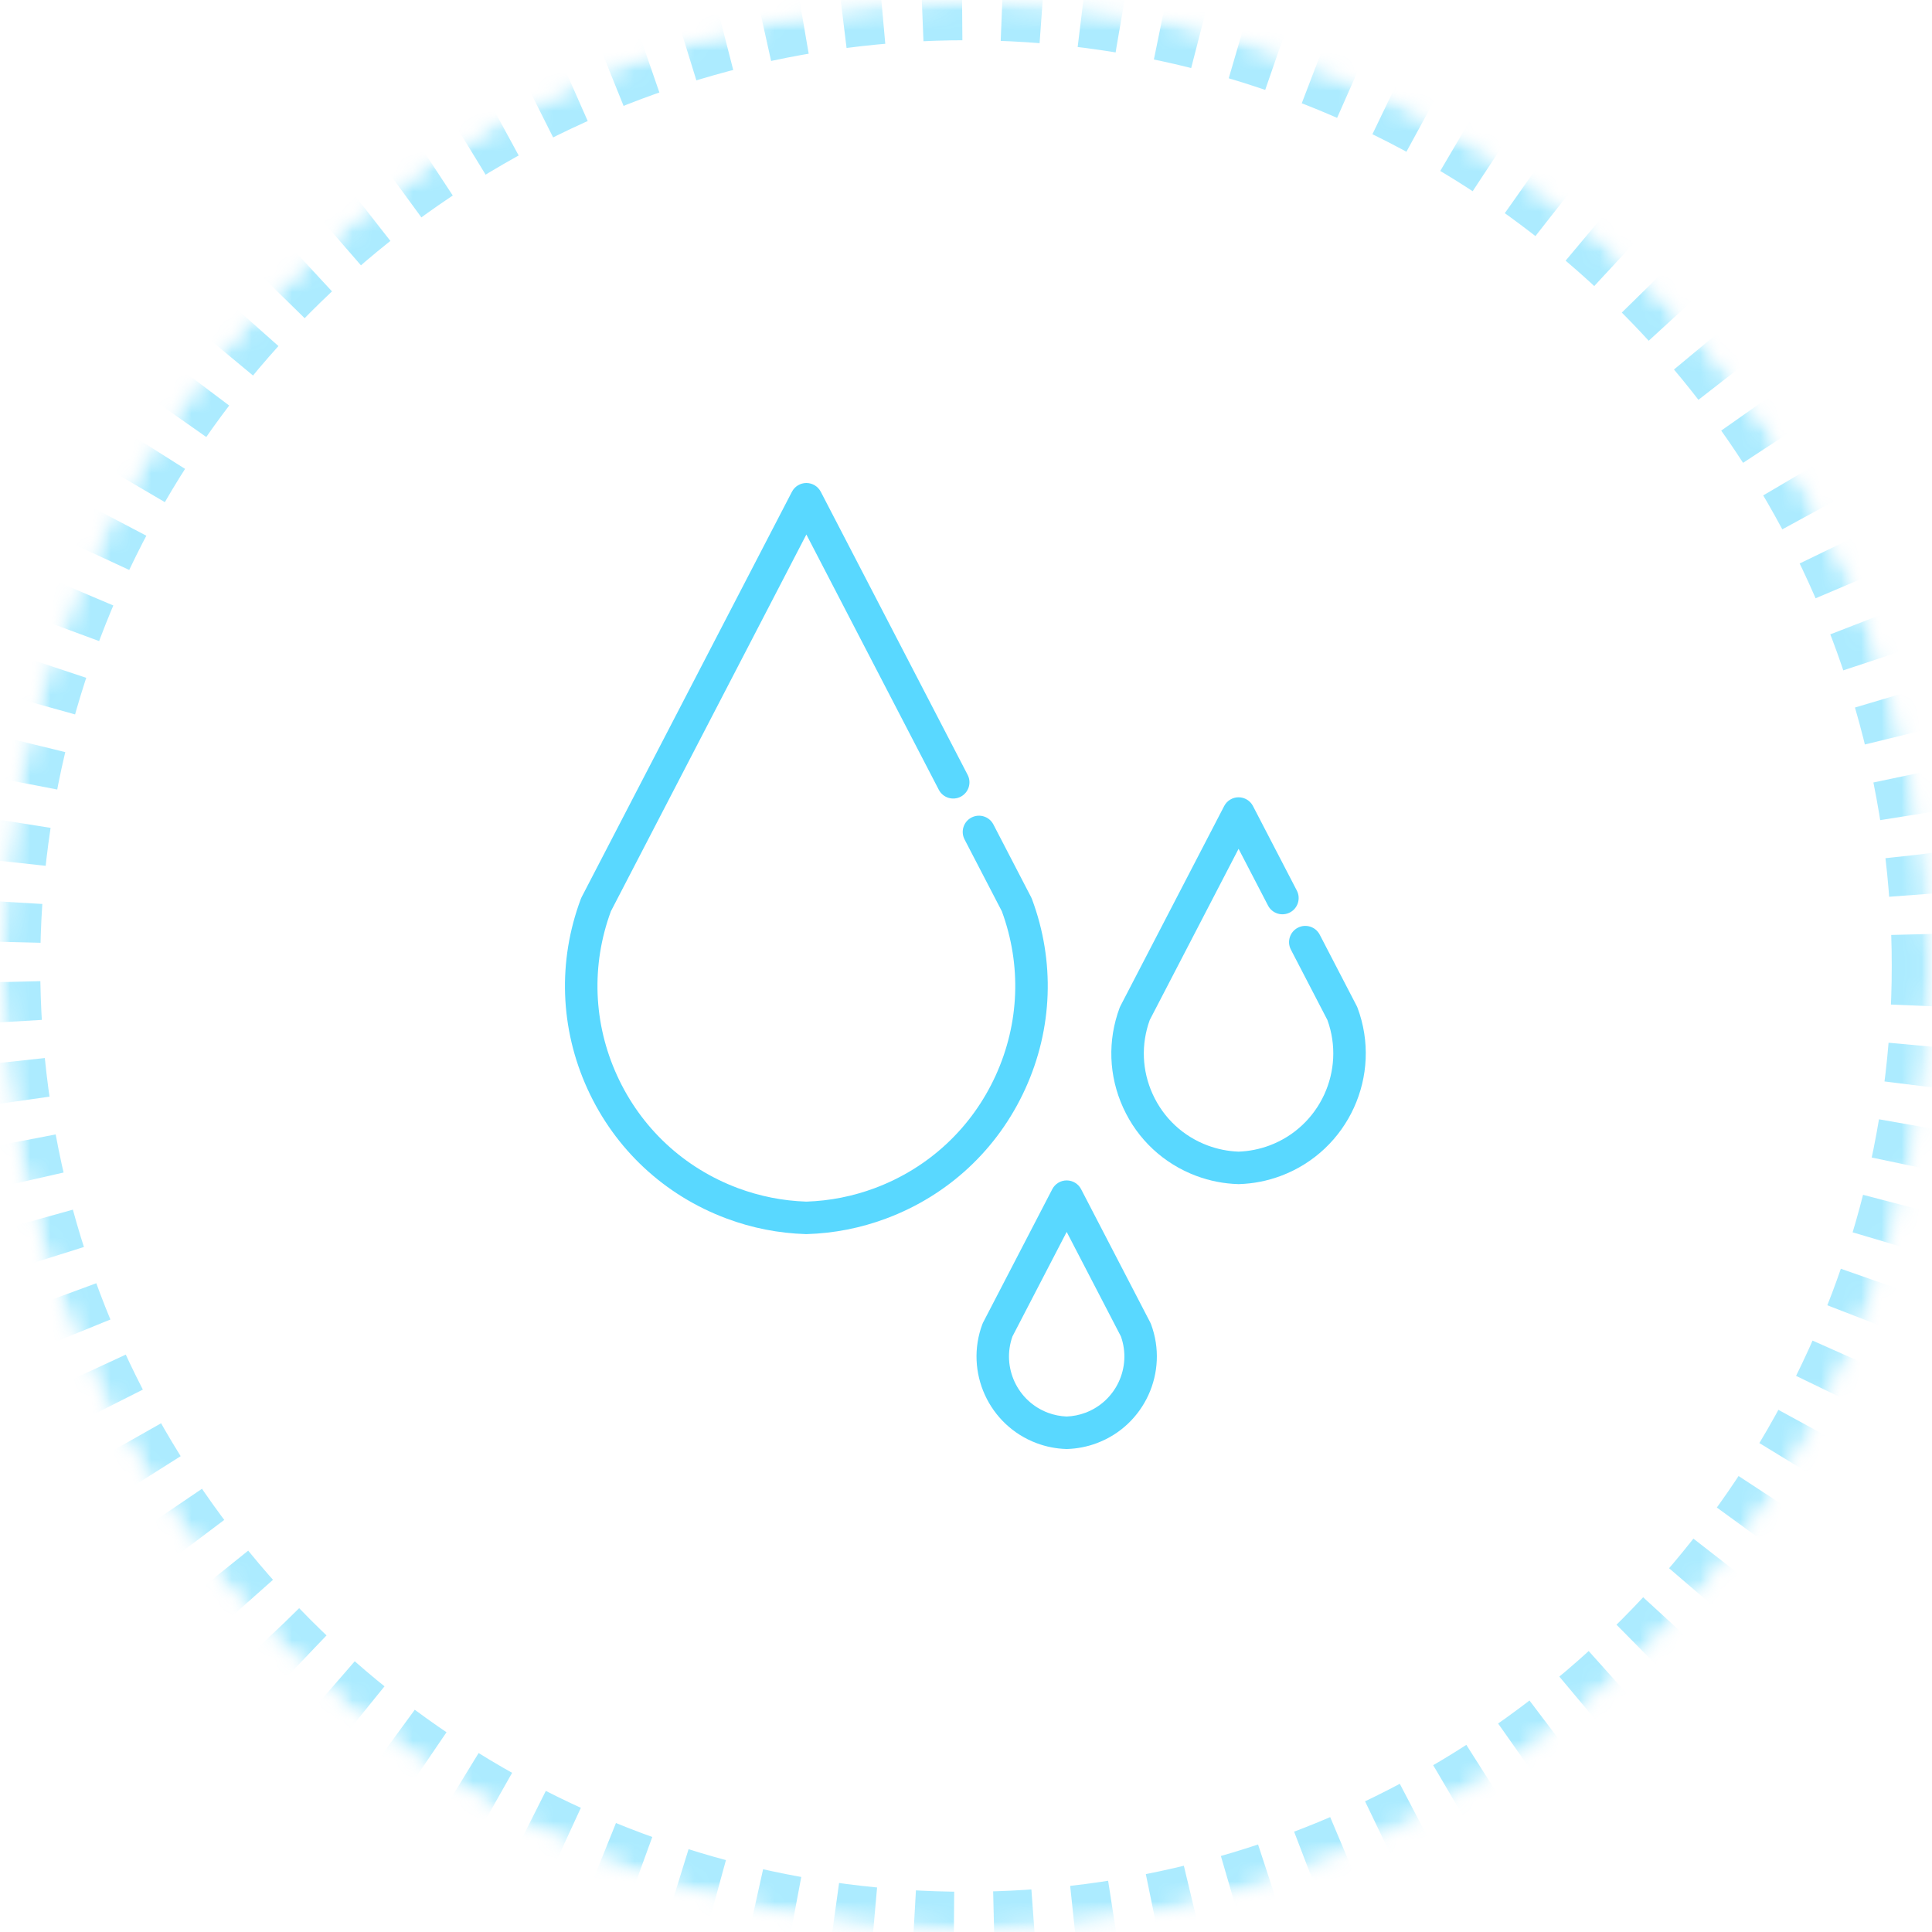 <?xml version="1.0" encoding="UTF-8"?>
<svg width="96px" height="96px" viewBox="0 0 96 96" version="1.1" xmlns="http://www.w3.org/2000/svg" xmlns:xlink="http://www.w3.org/1999/xlink">
    <!-- Generator: Sketch 44.1 (41455) - http://www.bohemiancoding.com/sketch -->
    <title>ic-flavor-5</title>
    <desc>Created with Sketch.</desc>
    <defs>
        <circle id="path-1" cx="48" cy="48" r="48"></circle>
        <mask id="mask-2" maskContentUnits="userSpaceOnUse" maskUnits="objectBoundingBox" x="0" y="0" width="96" height="96" fill="white">
            <use xlink:href="#path-1"></use>
        </mask>
        <mask id="mask-4" maskContentUnits="userSpaceOnUse" maskUnits="objectBoundingBox" x="0" y="0" width="96" height="96" fill="white">
            <use xlink:href="#path-1"></use>
        </mask>
    </defs>
    <g id="V1" stroke="none" stroke-width="1" fill="none" fill-rule="evenodd">
        <g id="InWine-flavor-map" transform="translate(-370, -236)">
            <g id="b4423d65" transform="translate(370, 236)">
                <mask id="mask-3" fill="white">
                    <use xlink:href="#path-1"></use>
                </mask>
                <g id="Mask" stroke="#59D8FF" mask="url(#mask-2)" stroke-width="4" opacity="0.5" stroke-dasharray="2">
                    <use mask="url(#mask-4)" xlink:href="#path-1"></use>
                </g>
                <g id="drop" mask="url(#mask-3)" fill-rule="nonzero" fill="#59D8FF">
                    <g transform="translate(28, 24)" id="Shape">
                        <path d="M23.276,20.67 C23.264,20.64 23.251,20.61 23.236,20.581 L21.361,16.967 C21.156,16.571 20.669,16.417 20.273,16.622 C19.877,16.827 19.723,17.314 19.928,17.71 L21.781,21.28 C22.765,23.952 22.657,26.848 21.475,29.44 C20.286,32.046 18.152,34.034 15.468,35.037 C14.376,35.444 13.233,35.67 12.068,35.708 C10.903,35.67 9.759,35.444 8.667,35.037 C5.983,34.034 3.85,32.047 2.661,29.44 C1.478,26.848 1.37,23.952 2.355,21.28 L12.068,2.559 L18.649,15.244 C18.854,15.639 19.341,15.794 19.737,15.588 C20.132,15.383 20.286,14.896 20.081,14.501 L12.784,0.435 C12.645,0.168 12.369,0 12.068,0 C11.766,0 11.49,0.168 11.351,0.435 L0.899,20.581 C0.884,20.61 0.871,20.64 0.86,20.67 C-0.294,23.758 -0.176,27.111 1.192,30.11 C2.56,33.108 5.014,35.395 8.103,36.548 C9.367,37.021 10.693,37.281 12.043,37.322 C12.051,37.323 12.059,37.323 12.068,37.323 C12.076,37.323 12.084,37.323 12.092,37.322 C13.442,37.281 14.768,37.021 16.032,36.548 C19.121,35.395 21.575,33.108 22.943,30.11 C24.311,27.111 24.429,23.758 23.276,20.67 Z"></path>
                        <path d="M39.454,26.075 C39.443,26.045 39.429,26.015 39.414,25.986 L37.576,22.443 C37.371,22.047 36.884,21.893 36.488,22.098 C36.092,22.303 35.938,22.79 36.143,23.186 L37.958,26.684 C38.868,29.193 37.584,31.983 35.078,32.919 C34.585,33.102 34.069,33.205 33.544,33.224 C33.019,33.205 32.503,33.102 32.011,32.919 C30.789,32.463 29.819,31.558 29.278,30.372 C28.744,29.201 28.692,27.893 29.13,26.684 L33.544,18.177 L35.007,20.995 C35.212,21.391 35.699,21.545 36.095,21.34 C36.49,21.135 36.644,20.648 36.439,20.252 L34.26,16.053 C34.122,15.785 33.845,15.617 33.544,15.617 C33.243,15.617 32.967,15.785 32.828,16.053 L27.674,25.986 C27.659,26.015 27.646,26.045 27.634,26.075 C27.028,27.7 27.09,29.464 27.81,31.042 C28.529,32.62 29.821,33.824 31.446,34.431 C32.112,34.679 32.809,34.816 33.519,34.838 C33.528,34.838 33.536,34.838 33.544,34.838 C33.552,34.838 33.561,34.838 33.569,34.838 C34.279,34.816 34.977,34.679 35.642,34.43 C38.997,33.178 40.707,29.43 39.454,26.075 Z"></path>
                        <path d="M29.153,41.708 L25.719,35.089 C25.581,34.822 25.304,34.654 25.003,34.654 C24.702,34.654 24.426,34.822 24.287,35.089 L20.853,41.708 C20.837,41.737 20.824,41.767 20.813,41.797 C19.926,44.172 21.137,46.825 23.511,47.711 C23.982,47.887 24.476,47.984 24.978,48 C24.987,48 24.995,48 25.003,48 C25.011,48 25.02,48 25.028,48 C25.53,47.984 26.024,47.887 26.495,47.711 C28.87,46.825 30.08,44.172 29.193,41.797 C29.182,41.767 29.168,41.737 29.153,41.708 Z M25.931,46.199 C25.633,46.311 25.32,46.373 25.003,46.386 C24.685,46.373 24.373,46.311 24.075,46.2 C22.549,45.63 21.764,43.935 22.309,42.405 L25.003,37.213 L27.697,42.405 C28.242,43.935 27.457,45.629 25.931,46.199 Z"></path>
                    </g>
                </g>
            </g>
        </g>
    </g>
</svg>